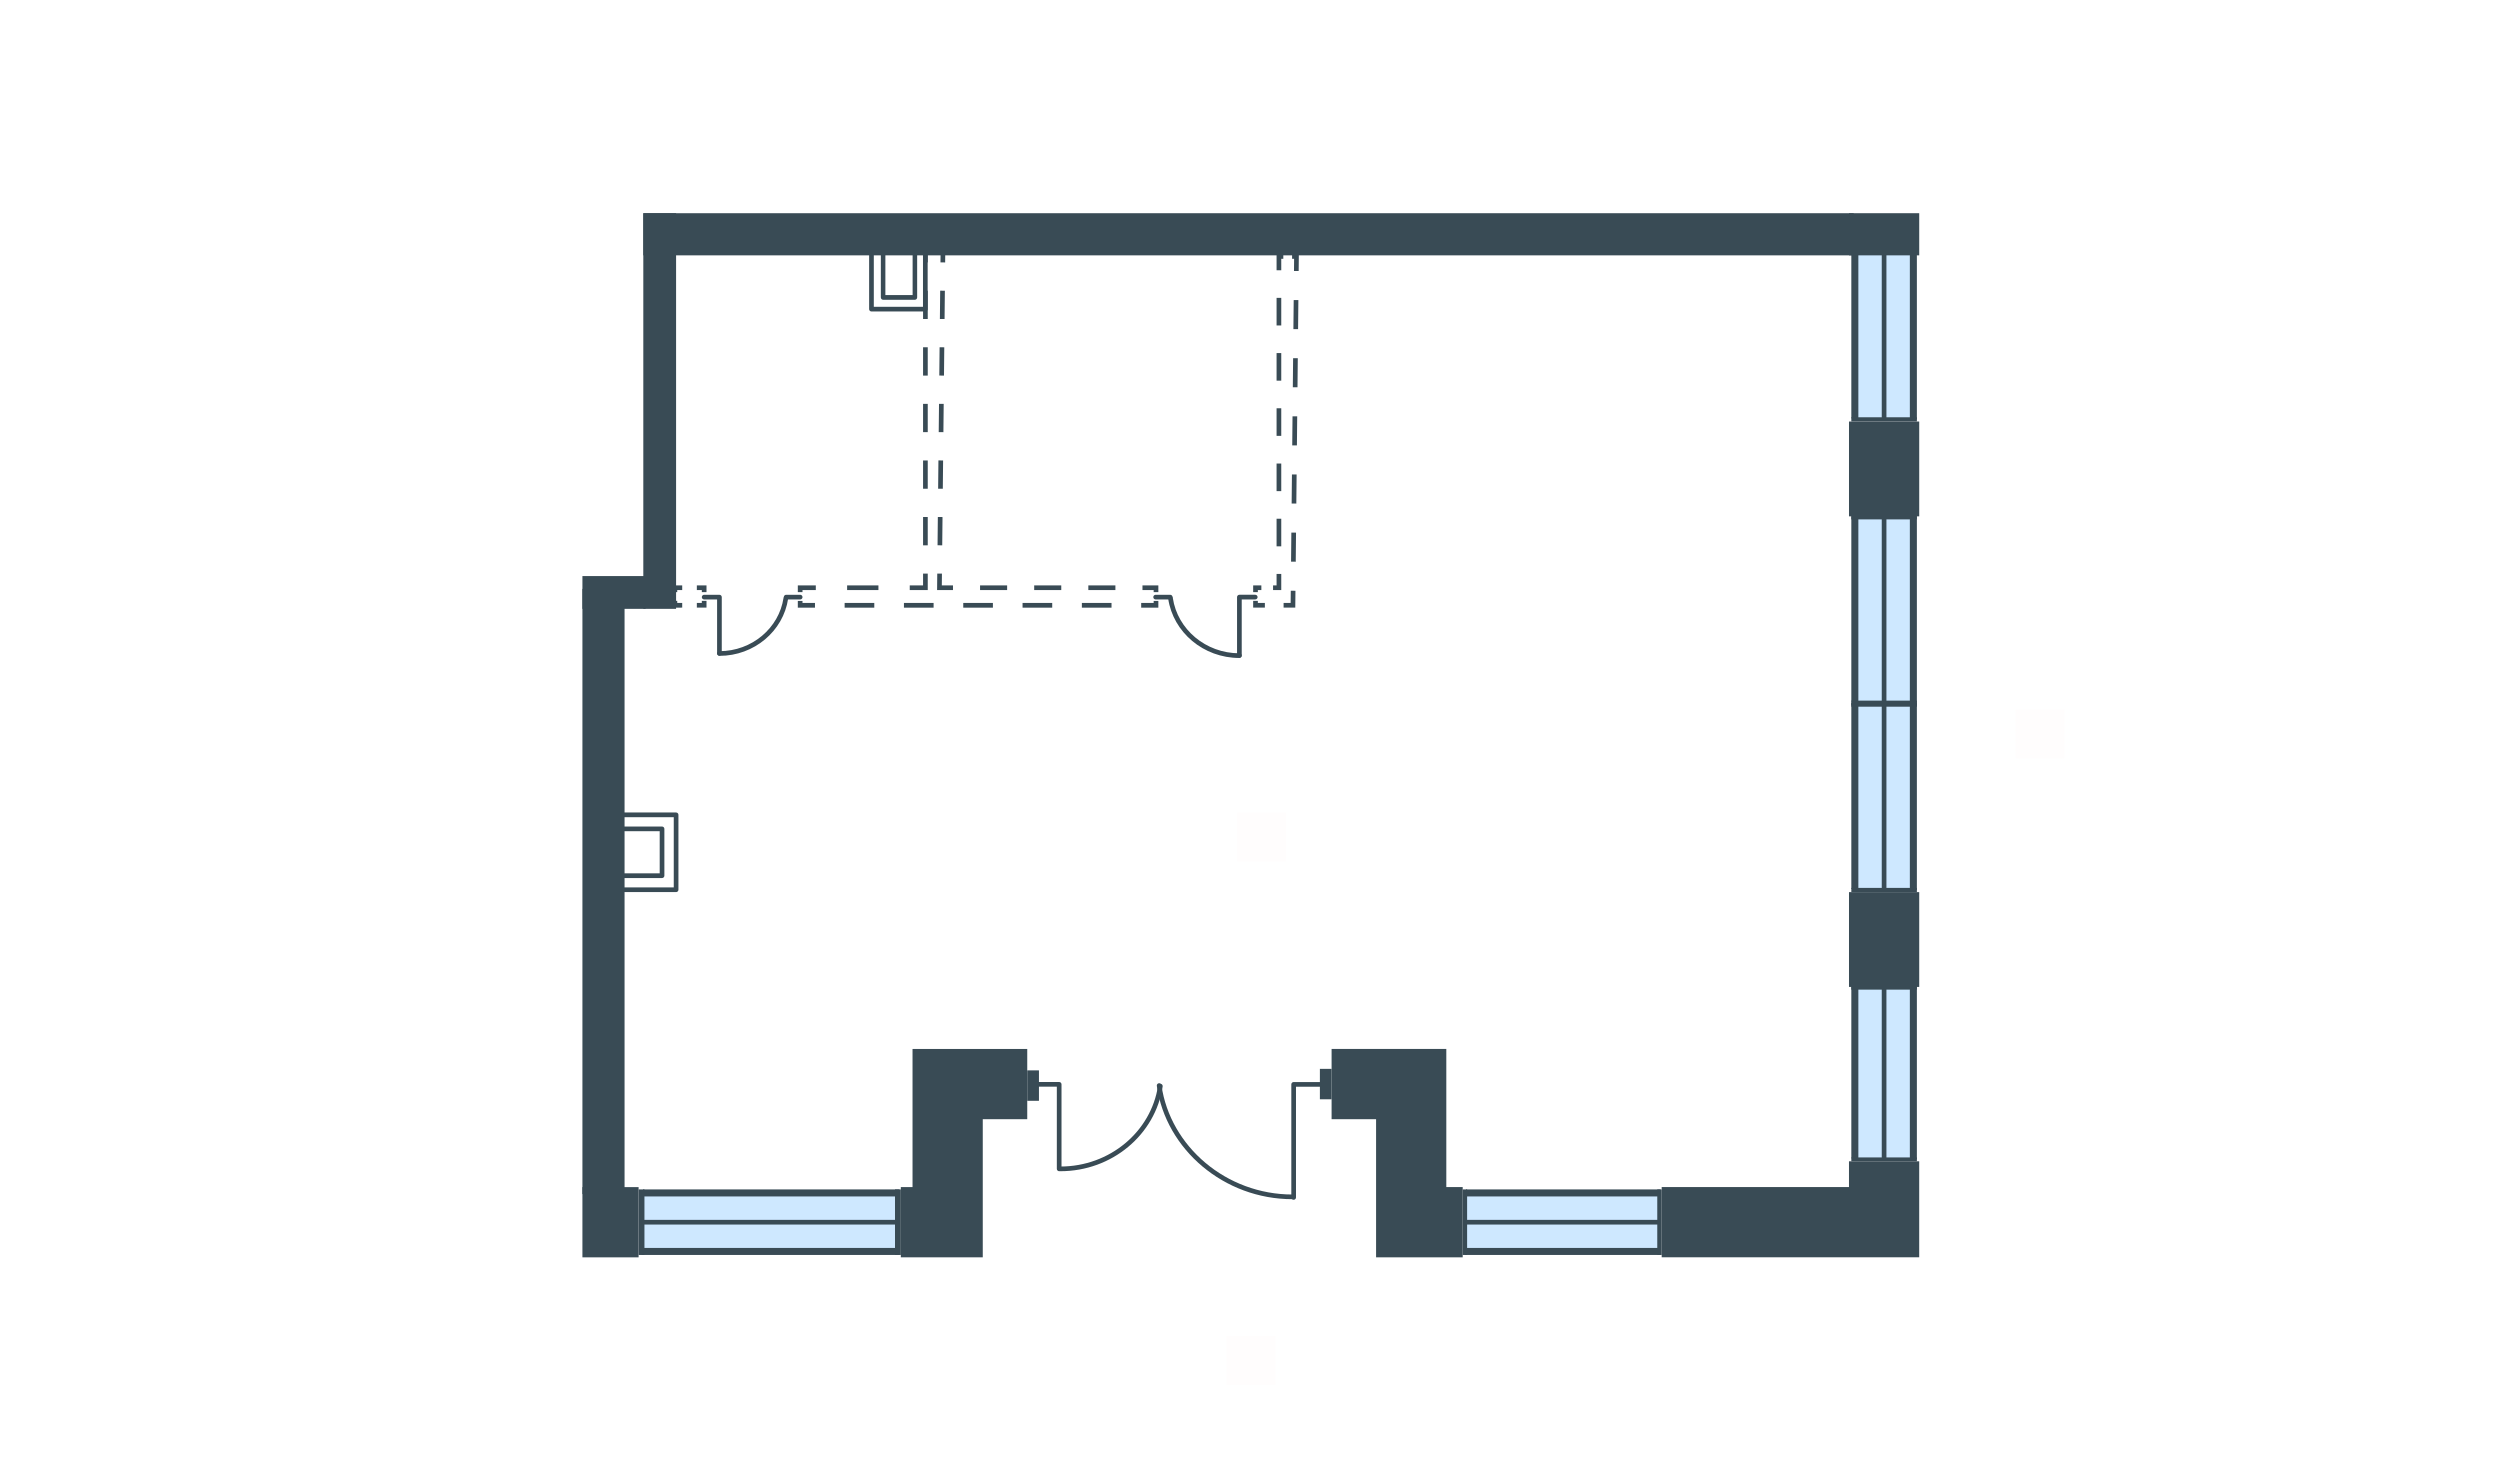 <svg width="511" height="300" viewBox="0 0 511 300" fill="none" xmlns="http://www.w3.org/2000/svg">
<g id="DUB_Shar_11_0_3_338_plan">
<rect id="txt_right" x="412.018" y="155" width="10" height="10" transform="rotate(-90 412.018 155)" fill="#FF5959" fill-opacity="0.01"/>
<rect id="txt_square" x="252.814" y="176.074" width="10" height="10" transform="rotate(-90 252.814 176.074)" fill="#FF5959" fill-opacity="0.01"/>
<rect id="txt_bottom" x="250.668" y="283.092" width="10" height="10" transform="rotate(-90 250.668 283.092)" fill="#FF5959" fill-opacity="0.01"/>
<path id="Vector 3768" d="M183.533 243.595L131.128 243.595L131.128 256.037L183.533 256.037L183.533 243.595Z" fill="#CEE8FF"/>
<path id="Vector 3769" d="M183.832 255.078L131.129 255.078L131.129 256.513L183.832 256.513L183.832 255.078Z" fill="#394B55"/>
<path id="Vector 3770" d="M183.832 249.34L131.427 249.34L131.427 250.297L183.832 250.297L183.832 249.34Z" fill="#394B55"/>
<path id="Vector 3771" d="M183.735 243.117L131.427 243.117L131.427 244.553L183.832 244.553L183.832 243.117L183.735 243.117Z" fill="#394B55"/>
<path id="Vector 3772" d="M131.725 243.117L130.534 243.117L130.534 256.516L131.725 256.516L131.725 243.117Z" fill="#394B55"/>
<path id="Vector 3773" d="M184.129 243.117L182.938 243.117L182.938 256.516L184.129 256.516L184.129 243.117Z" fill="#394B55"/>
<path id="Vector 3774" d="M339.195 243.595L299.423 243.595L299.423 256.037L339.195 256.037L339.195 243.595Z" fill="#CEE8FF"/>
<path id="Vector 3775" d="M339.424 255.078L299.426 255.078L299.426 256.513L339.424 256.513L339.424 255.078Z" fill="#394B55"/>
<path id="Vector 3776" d="M339.424 249.34L299.652 249.34L299.652 250.297L339.424 250.297L339.424 249.34Z" fill="#394B55"/>
<path id="Vector 3777" d="M339.35 243.117L299.652 243.117L299.652 244.553L339.424 244.553L339.424 243.117L339.35 243.117Z" fill="#394B55"/>
<path id="Vector 3778" d="M299.877 243.117L298.973 243.117L298.973 256.516L299.877 256.516L299.877 243.117Z" fill="#394B55"/>
<path id="Vector 3779" d="M339.648 243.117L338.745 243.117L338.745 256.516L339.648 256.516L339.648 243.117Z" fill="#394B55"/>
<path id="Vector 3780" d="M378.891 201.879L378.891 236.972L391.332 236.972L391.332 201.879L378.891 201.879Z" fill="#CEE8FF"/>
<path id="Vector 3781" d="M390.373 201.685L390.373 236.977L391.809 236.977L391.809 201.685L390.373 201.685Z" fill="#394B55"/>
<path id="Vector 3782" d="M384.629 201.685L384.629 236.778L385.586 236.778L385.586 201.685L384.629 201.685Z" fill="#394B55"/>
<path id="Vector 3783" d="M378.412 201.75L378.412 236.778L379.848 236.778L379.848 201.685L378.412 201.685L378.412 201.75Z" fill="#394B55"/>
<path id="Vector 3784" d="M378.412 236.578L378.412 237.376L391.811 237.376L391.811 236.578L378.412 236.578Z" fill="#394B55"/>
<path id="Vector 3785" d="M378.412 201.485L378.412 202.282L391.811 202.282L391.811 201.485L378.412 201.485Z" fill="#394B55"/>
<path id="Vector 3786" d="M378.891 144.015L378.891 181.915L391.332 181.915L391.332 144.015L378.891 144.015Z" fill="#CEE8FF"/>
<path id="Vector 3787" d="M390.373 143.795L390.373 181.911L391.809 181.911L391.809 143.795L390.373 143.795Z" fill="#394B55"/>
<path id="Vector 3788" d="M384.629 143.795L384.629 181.695L385.586 181.695L385.586 143.795L384.629 143.795Z" fill="#394B55"/>
<path id="Vector 3789" d="M378.412 143.865L378.412 181.695L379.848 181.695L379.848 143.795L378.412 143.795L378.412 143.865Z" fill="#394B55"/>
<path id="Vector 3790" d="M378.412 181.486L378.412 182.347L391.811 182.347L391.811 181.486L378.412 181.486Z" fill="#394B55"/>
<path id="Vector 3791" d="M378.412 143.588L378.412 144.45L391.811 144.45L391.811 143.588L378.412 143.588Z" fill="#394B55"/>
<path id="Vector 3792" d="M378.891 105.729L378.891 143.63L391.332 143.63L391.332 105.729L378.891 105.729Z" fill="#CEE8FF"/>
<path id="Vector 3793" d="M390.373 105.522L390.373 143.638L391.809 143.638L391.809 105.522L390.373 105.522Z" fill="#394B55"/>
<path id="Vector 3794" d="M384.629 105.522L384.629 143.423L385.586 143.423L385.586 105.522L384.629 105.522Z" fill="#394B55"/>
<path id="Vector 3795" d="M378.412 105.593L378.412 143.423L379.848 143.423L379.848 105.522L378.412 105.522L378.412 105.593Z" fill="#394B55"/>
<path id="Vector 3796" d="M378.412 143.207L378.412 144.068L391.811 144.068L391.811 143.207L378.412 143.207Z" fill="#394B55"/>
<path id="Vector 3797" d="M378.412 105.302L378.412 106.164L391.811 106.164L391.811 105.302L378.412 105.302Z" fill="#394B55"/>
<path id="Vector 3798" d="M378.891 47.593L378.891 85.729L391.332 85.729L391.332 47.593L378.891 47.593Z" fill="#CEE8FF"/>
<path id="Vector 3799" d="M390.373 47.38L390.373 85.733L391.809 85.733L391.809 47.38L390.373 47.38Z" fill="#394B55"/>
<path id="Vector 3800" d="M384.629 47.38L384.629 85.516L385.586 85.516L385.586 47.38L384.629 47.38Z" fill="#394B55"/>
<path id="Vector 3801" d="M378.412 47.451L378.412 85.516L379.848 85.516L379.848 47.38L378.412 47.38L378.412 47.451Z" fill="#394B55"/>
<path id="Vector 3802" d="M378.412 85.29L378.412 86.157L391.811 86.157L391.811 85.29L378.412 85.29Z" fill="#394B55"/>
<path id="Vector 20" d="M378.412 47.154L378.412 48.021L391.811 48.021L391.811 47.154L378.412 47.154Z" fill="#394B55"/>
<path id="Vector 19" d="M378.412 46.773L378.412 47.64L391.811 47.64L391.811 46.773L378.412 46.773Z" fill="#394B55"/>
<path id="Vector 3690 (Stroke)" d="M131.492 52.194L131.492 43.581L378.891 43.581L378.891 52.194L131.492 52.194Z" fill="#394B55"/>
<path id="Vector 3691 (Stroke)" d="M131.492 43.578L138.192 43.578L138.192 124.449L131.492 124.449L131.492 43.578Z" fill="#394B55"/>
<path id="Vector 3720 (Stroke)" d="M377.934 86.161L392.289 86.161L392.289 105.542L377.934 105.542L377.934 86.161Z" fill="#394B55"/>
<path id="Vector 3720 (Stroke)_2" d="M377.934 43.579L392.289 43.579L392.289 52.194L377.934 52.194L377.934 43.579Z" fill="#394B55"/>
<path id="Vector 3721 (Stroke)" d="M377.934 182.35L392.289 182.35L392.289 201.73L377.934 201.73L377.934 182.35Z" fill="#394B55"/>
<path id="Vector 3722 (Stroke)" d="M339.648 242.635L377.931 242.635L377.931 237.371L392.286 237.371L392.286 256.99L339.648 256.99L339.648 242.635Z" fill="#394B55"/>
<path id="Vector 3723 (Stroke)" d="M295.626 214.408L295.626 242.641H298.976L298.975 256.997L281.27 256.997L281.27 228.764L272.178 228.764V214.408L295.626 214.408Z" fill="#394B55"/>
<path id="Vector 3724 (Stroke)" d="M186.521 214.408L186.521 242.641L184.128 242.641L184.128 256.997L200.877 256.997L200.877 228.764L209.969 228.764L209.969 214.408L186.521 214.408Z" fill="#394B55"/>
<path id="Vector 3725 (Stroke)" d="M119.046 242.646L119.046 257.002L130.531 257.002L130.531 242.646L119.046 242.646Z" fill="#394B55"/>
<path id="Vector 3726 (Stroke)" d="M119.047 244.07L127.66 244.07L127.66 120.371L119.047 120.371L119.047 244.07Z" fill="#394B55"/>
<path id="Vector (Stroke)" d="M269.785 218.474L272.178 218.474L272.178 224.695L269.785 224.695L269.785 218.474Z" fill="#394B55"/>
<path id="Vector (Stroke)_2" d="M209.969 218.784L212.361 218.784L212.361 225.005L209.969 225.005L209.969 218.784Z" fill="#394B55"/>
<path id="Vector (Stroke)_3" d="M119.047 117.749L131.967 117.749L131.967 124.449L119.047 124.449L119.047 117.749Z" fill="#394B55"/>
<path id="Vector 2665 (Stroke)" d="M263.808 123.242H262.367V124.199H264.755L264.79 120.755L263.833 120.745L263.808 123.242ZM256.146 122.824V124.199H258.539V123.242H257.104V122.824H256.146ZM256.146 119.653V121.029H257.104V120.61H257.821V119.653H256.146ZM260.932 117.31V119.653H260.214V120.61L261.889 120.61V117.31L260.932 117.31ZM263.893 114.803L264.85 114.813L264.909 108.871L263.952 108.862L263.893 114.803ZM260.932 106.025V111.668H261.889V106.025H260.932ZM264.012 102.92L264.969 102.93L265.029 96.988L264.072 96.978L264.012 102.92ZM260.932 94.74V100.382H261.889V94.74H260.932ZM264.132 91.037L265.089 91.046L265.149 85.105L264.192 85.095L264.132 91.037ZM260.932 83.455V89.097H261.889V83.455H260.932ZM264.252 79.153L265.209 79.163L265.268 73.221L264.311 73.212L264.252 79.153ZM260.932 72.169V77.812H261.889V72.169H260.932ZM264.371 67.27L265.328 67.279L265.388 61.338L264.431 61.328L264.371 67.27ZM260.932 60.884V66.527H261.889V60.884H260.932ZM264.102 51.942V52.899H264.516L264.491 55.386L265.448 55.396L265.482 51.942H264.102ZM260.932 51.942V55.242H261.889V52.899H262.308V51.942H260.932Z" fill="#394B55"/>
<path id="Vector (Stroke)_4" d="M270.266 222.125L264.902 222.125L264.902 244.758C264.902 245.023 264.688 245.237 264.424 245.237C264.16 245.237 263.945 245.023 263.945 244.758L263.945 221.646C263.945 221.382 264.16 221.168 264.424 221.168L270.266 221.168C270.53 221.168 270.745 221.382 270.745 221.646C270.745 221.911 270.53 222.125 270.266 222.125Z" fill="#394B55"/>
<path id="Vector 2 (Stroke)" d="M264.181 245.114C250.205 245.114 238.315 234.977 236.454 221.957C236.417 221.695 236.599 221.452 236.86 221.415C237.122 221.378 237.364 221.56 237.402 221.821C239.192 234.344 250.655 244.157 264.181 244.157C264.445 244.157 264.659 244.371 264.659 244.635C264.659 244.9 264.445 245.114 264.181 245.114Z" fill="#394B55"/>
<path id="Vector 3 (Stroke)" d="M212.113 222.118C211.849 222.118 211.635 221.903 211.635 221.639C211.635 221.375 211.849 221.161 212.113 221.161L216.495 221.161C216.759 221.161 216.973 221.375 216.973 221.639L216.973 238.917C216.973 239.181 216.759 239.396 216.495 239.396C216.231 239.395 216.016 239.181 216.016 238.917L216.016 222.118L212.113 222.118Z" fill="#394B55"/>
<path id="Vector 4 (Stroke)" d="M216.734 239.396C216.47 239.396 216.256 239.181 216.256 238.917C216.256 238.653 216.47 238.438 216.734 238.438C226.851 238.438 235.278 231.295 236.701 221.932C236.74 221.671 236.985 221.491 237.246 221.531C237.507 221.571 237.687 221.815 237.647 222.076C236.149 231.932 227.298 239.396 216.734 239.396Z" fill="#394B55"/>
<path id="Vector 2664 (Stroke)" d="M235.809 122.825V123.244H233.257V124.201H236.766V122.825H235.809ZM221.134 123.244V124.201L227.195 124.201V123.244L221.134 123.244ZM209.011 123.244V124.201H215.073V123.244H209.011ZM196.889 123.244V124.201L202.95 124.201V123.244L196.889 123.244ZM184.766 123.244V124.201H190.827V123.244H184.766ZM172.643 123.244V124.201L178.705 124.201V123.244L172.643 123.244ZM163.073 122.825V124.201L166.582 124.201V123.244L164.03 123.244V122.825H163.073ZM233.521 119.655V120.612H235.809V121.031H236.766V119.655H233.521ZM163.073 119.655V121.031H164.03V120.612L166.751 120.612V119.655L163.073 119.655ZM222.455 119.655V120.612L227.988 120.612V119.655L222.455 119.655ZM211.389 119.655V120.612L216.922 120.612V119.655L211.389 119.655ZM200.323 119.655V120.612H205.856V119.655H200.323ZM191.54 120.612H194.79V119.655H192.507L192.532 117.247L191.575 117.237L191.54 120.612ZM188.674 117.242V119.655H185.952V120.612H189.631V117.242H188.674ZM173.151 119.655V120.612L179.552 120.612V119.655L173.151 119.655ZM191.635 111.455L192.592 111.465L192.651 105.683L191.694 105.673L191.635 111.455ZM188.674 105.678L188.674 111.46H189.631L189.631 105.678H188.674ZM191.754 99.891L192.711 99.901L192.771 94.118L191.814 94.108L191.754 99.891ZM188.674 94.114V99.896H189.631V94.114H188.674ZM191.874 88.326L192.831 88.336L192.891 82.554L191.934 82.544L191.874 88.326ZM188.674 82.549V88.331H189.631V82.549H188.674ZM191.993 76.762L192.951 76.772L193.01 70.99L192.053 70.98L191.993 76.762ZM188.674 70.985L188.674 76.767H189.631L189.631 70.985H188.674ZM192.113 65.198L193.07 65.208L193.13 59.425L192.173 59.415L192.113 65.198ZM188.674 59.42L188.674 65.202H189.631L189.631 59.42H188.674ZM191.844 50.269V51.226H192.258L192.233 53.633L193.19 53.643L193.225 50.269H191.844ZM188.674 50.269V53.638L189.631 53.638V51.226H190.049V50.269L188.674 50.269Z" fill="#394B55"/>
<path id="Vector 2666 (Stroke)" d="M137.47 122.824V124.201L139.443 124.2V123.243H138.427V122.824H137.47ZM143.451 122.824V123.243H142.434V124.2H144.408V122.824H143.451ZM142.434 119.654V120.611H143.451V121.03H144.408V119.654H142.434ZM137.47 119.654V121.03H138.427V120.611H139.443V119.654H137.47Z" fill="#394B55"/>
<path id="Vector (Stroke)_5" d="M177.65 63.191C177.65 63.455 177.865 63.669 178.129 63.669L189.135 63.669C189.399 63.669 189.614 63.455 189.614 63.191L189.614 48.356C189.614 48.092 189.399 47.878 189.135 47.878L178.129 47.878C177.865 47.878 177.65 48.092 177.65 48.356L177.65 63.191ZM188.657 48.835L188.657 62.712L178.607 62.712L178.607 48.835L188.657 48.835Z" fill="#394B55"/>
<path id="Vector (Stroke)_6" d="M180.043 60.796C180.043 61.06 180.251 61.275 180.507 61.275L187.003 61.275C187.259 61.275 187.467 61.06 187.467 60.796L187.467 51.226C187.467 50.961 187.259 50.747 187.003 50.747L180.507 50.747C180.251 50.747 180.043 50.961 180.043 51.226L180.043 60.796ZM186.539 51.704L186.539 60.318L180.971 60.318L180.971 51.704L186.539 51.704Z" fill="#394B55"/>
<path id="Vector 40 (Stroke)" d="M253.809 133.947C253.809 134.211 253.595 134.425 253.331 134.425C253.067 134.425 252.852 134.211 252.852 133.947L252.852 122.047C252.852 121.783 253.067 121.569 253.331 121.569L256.57 121.569C256.835 121.569 257.049 121.783 257.049 122.047C257.049 122.311 256.835 122.526 256.57 122.526L253.809 122.526L253.809 133.947Z" fill="#394B55"/>
<path id="Vector 41 (Stroke)" d="M236.213 122.529L236.164 122.527C235.922 122.502 235.734 122.298 235.734 122.051C235.734 121.803 235.922 121.599 236.164 121.575L236.213 121.572L239.187 121.572C239.452 121.572 239.666 121.786 239.666 122.051C239.666 122.315 239.452 122.529 239.187 122.529L236.213 122.529Z" fill="#394B55"/>
<path id="Vector 42 (Stroke)" d="M253.334 134.49C245.97 134.49 239.809 129.239 238.781 122.384C238.741 122.123 238.921 121.879 239.182 121.84C239.444 121.801 239.688 121.981 239.727 122.242C240.682 128.607 246.42 133.533 253.334 133.533C253.598 133.533 253.813 133.747 253.813 134.011C253.813 134.276 253.598 134.49 253.334 134.49Z" fill="#394B55"/>
<path id="Vector 40 (Stroke)_2" d="M146.573 133.52C146.573 133.785 146.788 133.999 147.052 133.999C147.316 133.999 147.53 133.785 147.53 133.52L147.53 122.053C147.53 121.788 147.316 121.574 147.052 121.574L143.93 121.574C143.665 121.574 143.451 121.788 143.451 122.053C143.451 122.317 143.665 122.531 143.93 122.531L146.573 122.531L146.573 133.52Z" fill="#394B55"/>
<path id="Vector 41 (Stroke)_2" d="M163.554 122.529L163.603 122.527C163.844 122.502 164.032 122.299 164.032 122.051C164.032 121.803 163.844 121.599 163.603 121.575L163.554 121.572L160.687 121.572C160.423 121.572 160.209 121.787 160.209 122.051C160.209 122.315 160.423 122.529 160.687 122.529L163.554 122.529Z" fill="#394B55"/>
<path id="Vector 42 (Stroke)_2" d="M147.053 134.057C154.158 134.057 160.103 128.991 161.095 122.376C161.135 122.114 160.955 121.871 160.694 121.831C160.432 121.792 160.188 121.972 160.149 122.234C159.23 128.358 153.707 133.1 147.053 133.1C146.788 133.1 146.574 133.314 146.574 133.579C146.574 133.843 146.788 134.057 147.053 134.057Z" fill="#394B55"/>
<path id="Vector (Stroke)_7" d="M120.967 181.866C120.967 182.13 121.181 182.344 121.445 182.344L138.194 182.344C138.458 182.344 138.672 182.13 138.672 181.866L138.672 166.553C138.672 166.289 138.458 166.074 138.194 166.074L121.445 166.074C121.181 166.074 120.967 166.289 120.967 166.553L120.967 181.866ZM137.715 167.032L137.715 181.387L121.924 181.387L121.924 167.032L137.715 167.032Z" fill="#394B55"/>
<path id="Vector (Stroke)_8" d="M123.357 178.993C123.357 179.257 123.572 179.471 123.836 179.471L135.321 179.471C135.585 179.471 135.799 179.257 135.799 178.993L135.799 169.422C135.799 169.158 135.585 168.944 135.321 168.944L123.836 168.944C123.572 168.944 123.357 169.158 123.357 169.422L123.357 178.993ZM134.842 169.901L134.842 178.514L124.314 178.514L124.314 169.901L134.842 169.901Z" fill="#394B55"/>
</g>
</svg>
